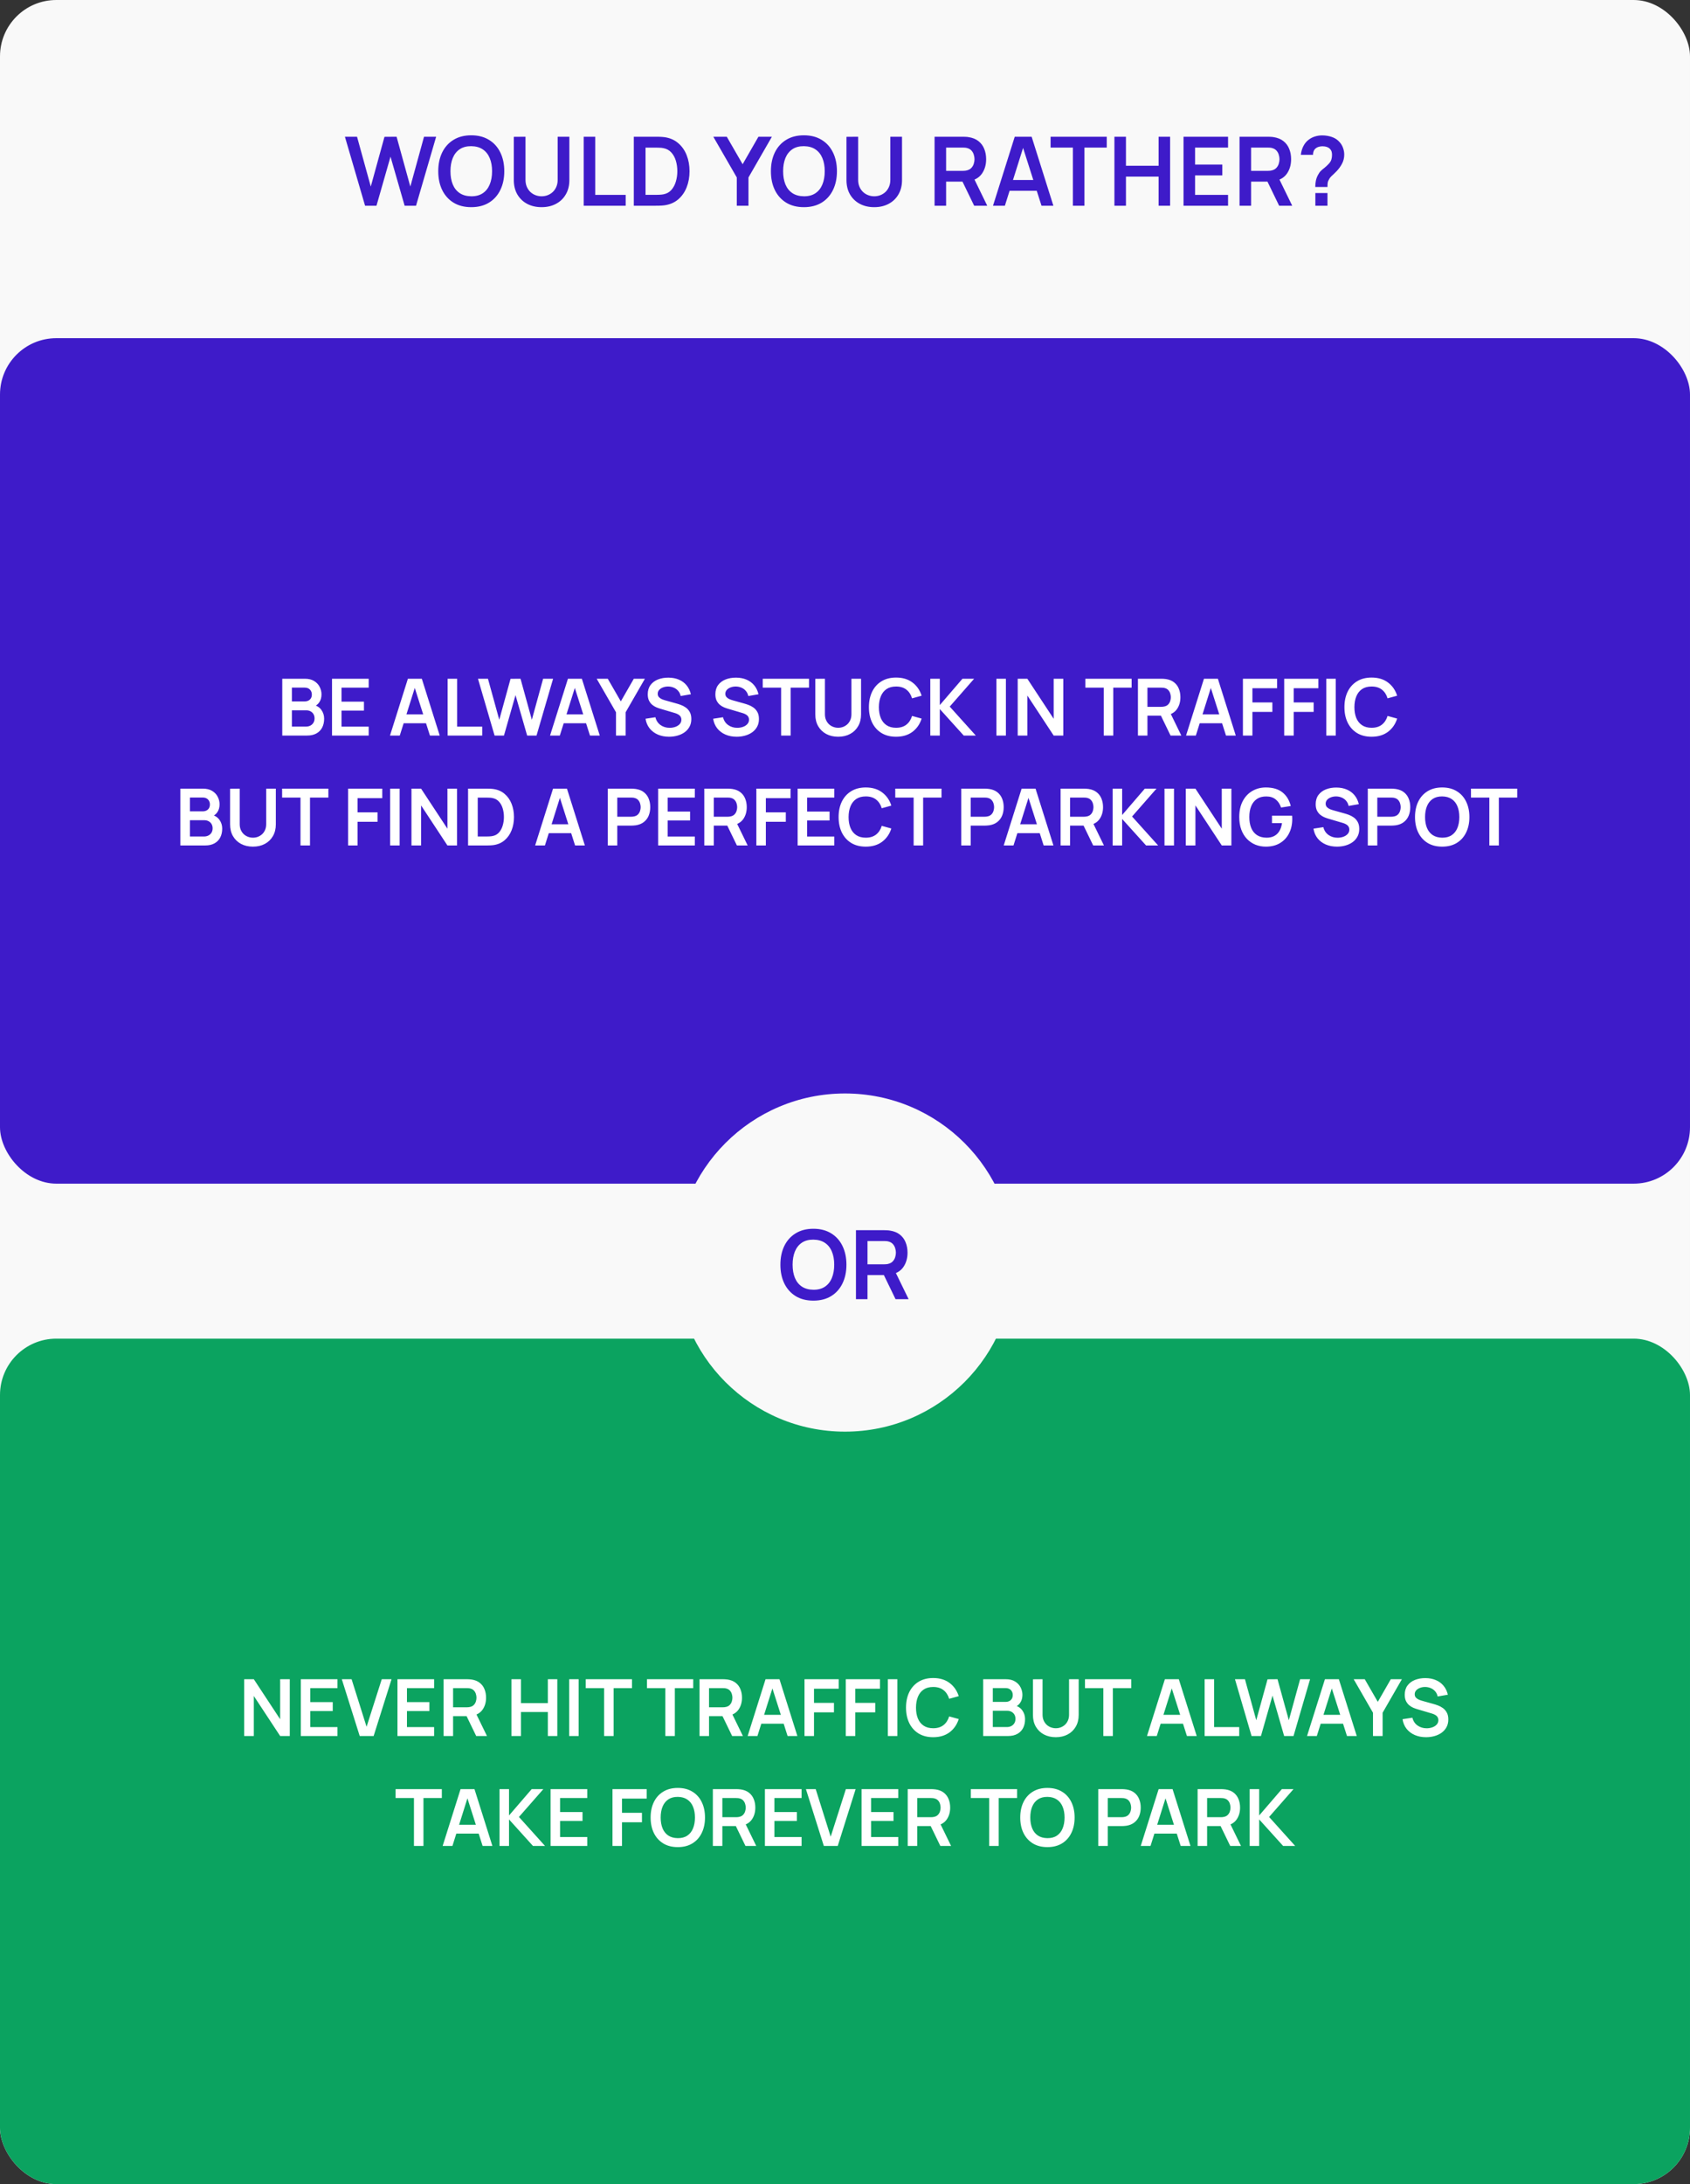 <?xml version="1.0" encoding="UTF-8"?> <svg xmlns="http://www.w3.org/2000/svg" width="600" height="775" viewBox="0 0 600 775" fill="none"><rect x="0" y="0" width="600" height="775" fill="#333333" stroke="none"/> <rect width="600" height="775" rx="20" fill="#F9F9F9"></rect> <path d="M129.614 73L122.457 48.52H126.758L131.637 66.2L136.499 48.554L140.8 48.52L145.679 66.2L150.541 48.52H154.842L147.702 73H143.656L138.641 55.592L133.66 73H129.614ZM167.305 73.51C164.857 73.51 162.761 72.977 161.015 71.912C159.27 70.835 157.927 69.339 156.986 67.424C156.057 65.509 155.592 63.287 155.592 60.76C155.592 58.233 156.057 56.011 156.986 54.096C157.927 52.181 159.27 50.69 161.015 49.625C162.761 48.548 164.857 48.01 167.305 48.01C169.753 48.01 171.85 48.548 173.595 49.625C175.352 50.69 176.695 52.181 177.624 54.096C178.565 56.011 179.035 58.233 179.035 60.76C179.035 63.287 178.565 65.509 177.624 67.424C176.695 69.339 175.352 70.835 173.595 71.912C171.85 72.977 169.753 73.51 167.305 73.51ZM167.305 69.651C168.949 69.662 170.314 69.3 171.402 68.563C172.502 67.826 173.323 66.789 173.867 65.452C174.423 64.115 174.7 62.551 174.7 60.76C174.7 58.969 174.423 57.417 173.867 56.102C173.323 54.776 172.502 53.745 171.402 53.008C170.314 52.271 168.949 51.892 167.305 51.869C165.662 51.858 164.296 52.22 163.208 52.957C162.12 53.694 161.299 54.731 160.743 56.068C160.199 57.405 159.927 58.969 159.927 60.76C159.927 62.551 160.199 64.109 160.743 65.435C161.287 66.75 162.103 67.775 163.191 68.512C164.291 69.249 165.662 69.628 167.305 69.651ZM192.279 73.51C190.33 73.51 188.613 73.113 187.128 72.32C185.655 71.527 184.499 70.41 183.66 68.971C182.833 67.532 182.419 65.843 182.419 63.905V48.554L186.567 48.52V63.803C186.567 64.721 186.72 65.543 187.026 66.268C187.343 66.993 187.768 67.611 188.301 68.121C188.834 68.62 189.446 68.999 190.137 69.26C190.828 69.521 191.542 69.651 192.279 69.651C193.038 69.651 193.758 69.521 194.438 69.26C195.129 68.988 195.741 68.603 196.274 68.104C196.807 67.594 197.226 66.976 197.532 66.251C197.838 65.526 197.991 64.71 197.991 63.803V48.52H202.139V63.905C202.139 65.843 201.72 67.532 200.881 68.971C200.054 70.41 198.898 71.527 197.413 72.32C195.94 73.113 194.228 73.51 192.279 73.51ZM207.23 73V48.52H211.327V69.158H222.139V73H207.23ZM225.019 73V48.52H232.822C233.026 48.52 233.428 48.526 234.029 48.537C234.641 48.548 235.23 48.588 235.797 48.656C237.735 48.905 239.372 49.597 240.71 50.73C242.058 51.852 243.078 53.286 243.77 55.031C244.461 56.776 244.807 58.686 244.807 60.76C244.807 62.834 244.461 64.744 243.77 66.489C243.078 68.234 242.058 69.674 240.71 70.807C239.372 71.929 237.735 72.615 235.797 72.864C235.241 72.932 234.658 72.972 234.046 72.983C233.434 72.994 233.026 73 232.822 73H225.019ZM229.184 69.141H232.822C233.162 69.141 233.592 69.13 234.114 69.107C234.646 69.084 235.117 69.033 235.525 68.954C236.681 68.739 237.621 68.223 238.347 67.407C239.072 66.591 239.605 65.599 239.945 64.432C240.296 63.265 240.472 62.041 240.472 60.76C240.472 59.434 240.296 58.187 239.945 57.02C239.593 55.853 239.049 54.872 238.313 54.079C237.587 53.286 236.658 52.781 235.525 52.566C235.117 52.475 234.646 52.424 234.114 52.413C233.592 52.39 233.162 52.379 232.822 52.379H229.184V69.141ZM261.582 73V62.97L253.252 48.52H258.029L263.656 58.278L269.266 48.52H274.043L265.73 62.97V73H261.582ZM285.409 73.51C282.961 73.51 280.864 72.977 279.119 71.912C277.373 70.835 276.03 69.339 275.09 67.424C274.16 65.509 273.696 63.287 273.696 60.76C273.696 58.233 274.16 56.011 275.09 54.096C276.03 52.181 277.373 50.69 279.119 49.625C280.864 48.548 282.961 48.01 285.409 48.01C287.857 48.01 289.953 48.548 291.699 49.625C293.455 50.69 294.798 52.181 295.728 54.096C296.668 56.011 297.139 58.233 297.139 60.76C297.139 63.287 296.668 65.509 295.728 67.424C294.798 69.339 293.455 70.835 291.699 71.912C289.953 72.977 287.857 73.51 285.409 73.51ZM285.409 69.651C287.052 69.662 288.418 69.3 289.506 68.563C290.605 67.826 291.427 66.789 291.971 65.452C292.526 64.115 292.804 62.551 292.804 60.76C292.804 58.969 292.526 57.417 291.971 56.102C291.427 54.776 290.605 53.745 289.506 53.008C288.418 52.271 287.052 51.892 285.409 51.869C283.765 51.858 282.4 52.22 281.312 52.957C280.224 53.694 279.402 54.731 278.847 56.068C278.303 57.405 278.031 58.969 278.031 60.76C278.031 62.551 278.303 64.109 278.847 65.435C279.391 66.75 280.207 67.775 281.295 68.512C282.394 69.249 283.765 69.628 285.409 69.651ZM310.383 73.51C308.433 73.51 306.716 73.113 305.232 72.32C303.758 71.527 302.602 70.41 301.764 68.971C300.936 67.532 300.523 65.843 300.523 63.905V48.554L304.671 48.52V63.803C304.671 64.721 304.824 65.543 305.13 66.268C305.447 66.993 305.872 67.611 306.405 68.121C306.937 68.62 307.549 68.999 308.241 69.26C308.932 69.521 309.646 69.651 310.383 69.651C311.142 69.651 311.862 69.521 312.542 69.26C313.233 68.988 313.845 68.603 314.378 68.104C314.91 67.594 315.33 66.976 315.636 66.251C315.942 65.526 316.095 64.71 316.095 63.803V48.52H320.243V63.905C320.243 65.843 319.823 67.532 318.985 68.971C318.157 70.41 317.001 71.527 315.517 72.32C314.043 73.113 312.332 73.51 310.383 73.51ZM331.8 73V48.52H341.915C342.153 48.52 342.459 48.531 342.833 48.554C343.207 48.565 343.553 48.599 343.87 48.656C345.287 48.871 346.454 49.342 347.372 50.067C348.301 50.792 348.987 51.71 349.429 52.821C349.882 53.92 350.109 55.144 350.109 56.493C350.109 58.488 349.605 60.205 348.596 61.644C347.587 63.072 346.04 63.956 343.955 64.296L342.204 64.449H335.897V73H331.8ZM345.859 73L341.031 63.038L345.196 62.12L350.5 73H345.859ZM335.897 60.624H341.745C341.972 60.624 342.227 60.613 342.51 60.59C342.793 60.567 343.054 60.522 343.292 60.454C343.972 60.284 344.505 59.984 344.89 59.553C345.287 59.122 345.564 58.635 345.723 58.091C345.893 57.547 345.978 57.014 345.978 56.493C345.978 55.972 345.893 55.439 345.723 54.895C345.564 54.34 345.287 53.847 344.89 53.416C344.505 52.985 343.972 52.685 343.292 52.515C343.054 52.447 342.793 52.407 342.51 52.396C342.227 52.373 341.972 52.362 341.745 52.362H335.897V60.624ZM352.545 73L360.263 48.52H366.264L373.982 73H369.766L362.762 51.036H363.68L356.761 73H352.545ZM356.846 67.696V63.871H369.698V67.696H356.846ZM380.912 73V52.362H372.99V48.52H392.931V52.362H385.009V73H380.912ZM395.65 73V48.52H399.747V58.822H411.341V48.52H415.421V73H411.341V62.664H399.747V73H395.65ZM420.187 73V48.52H435.997V52.362H424.284V58.397H433.957V62.239H424.284V69.158H435.997V73H420.187ZM440.075 73V48.52H450.19C450.428 48.52 450.734 48.531 451.108 48.554C451.482 48.565 451.828 48.599 452.145 48.656C453.562 48.871 454.729 49.342 455.647 50.067C456.577 50.792 457.262 51.71 457.704 52.821C458.158 53.92 458.384 55.144 458.384 56.493C458.384 58.488 457.88 60.205 456.871 61.644C455.863 63.072 454.316 63.956 452.23 64.296L450.479 64.449H444.172V73H440.075ZM454.134 73L449.306 63.038L453.471 62.12L458.775 73H454.134ZM444.172 60.624H450.02C450.247 60.624 450.502 60.613 450.785 60.59C451.069 60.567 451.329 60.522 451.567 60.454C452.247 60.284 452.78 59.984 453.165 59.553C453.562 59.122 453.84 58.635 453.998 58.091C454.168 57.547 454.253 57.014 454.253 56.493C454.253 55.972 454.168 55.439 453.998 54.895C453.84 54.34 453.562 53.847 453.165 53.416C452.78 52.985 452.247 52.685 451.567 52.515C451.329 52.447 451.069 52.407 450.785 52.396C450.502 52.373 450.247 52.362 450.02 52.362H444.172V60.624ZM466.958 66.353C466.958 65.571 467.031 64.817 467.179 64.092C467.337 63.355 467.592 62.675 467.944 62.052C468.25 61.451 468.59 60.975 468.964 60.624C469.338 60.261 469.757 59.904 470.222 59.553C470.686 59.19 471.202 58.709 471.769 58.108C472.233 57.598 472.539 57.094 472.687 56.595C472.834 56.085 472.908 55.541 472.908 54.963C472.908 54.589 472.868 54.238 472.789 53.909C472.709 53.58 472.568 53.297 472.364 53.059C472.046 52.64 471.638 52.345 471.14 52.175C470.641 51.994 470.108 51.903 469.542 51.903C469.077 51.903 468.629 51.965 468.199 52.09C467.779 52.203 467.422 52.385 467.128 52.634C466.788 52.906 466.538 53.24 466.38 53.637C466.221 54.034 466.147 54.47 466.159 54.946H461.841C461.954 53.813 462.26 52.764 462.759 51.801C463.269 50.826 463.937 50.05 464.765 49.472C465.411 48.996 466.136 48.639 466.941 48.401C467.757 48.163 468.573 48.044 469.389 48.044C470.635 48.044 471.808 48.237 472.908 48.622C474.018 49.007 474.942 49.642 475.679 50.526C476.189 51.104 476.574 51.773 476.835 52.532C477.107 53.291 477.243 54.062 477.243 54.844C477.243 56.011 476.988 57.077 476.478 58.04C475.979 59.003 475.344 59.893 474.574 60.709C474.211 61.094 473.865 61.434 473.537 61.729C473.208 62.024 472.902 62.313 472.619 62.596C472.347 62.868 472.12 63.157 471.939 63.463C471.621 63.996 471.434 64.449 471.378 64.823C471.321 65.186 471.293 65.696 471.293 66.353H466.958ZM466.992 73V68.495H471.293V73H466.992Z" fill="#3E1BC9"></path> <rect y="120" width="600" height="300" rx="20" fill="#3E1BC9"></rect> <path d="M100.212 261V240.84H108.206C109.569 240.84 110.684 241.115 111.552 241.666C112.429 242.207 113.078 242.903 113.498 243.752C113.927 244.601 114.142 245.479 114.142 246.384C114.142 247.495 113.876 248.437 113.344 249.212C112.821 249.987 112.107 250.509 111.202 250.78V250.08C112.471 250.369 113.433 250.971 114.086 251.886C114.749 252.801 115.08 253.841 115.08 255.008C115.08 256.203 114.851 257.248 114.394 258.144C113.937 259.04 113.255 259.74 112.35 260.244C111.454 260.748 110.343 261 109.018 261H100.212ZM103.628 257.822H108.598C109.186 257.822 109.713 257.705 110.18 257.472C110.647 257.229 111.011 256.893 111.272 256.464C111.543 256.025 111.678 255.507 111.678 254.91C111.678 254.369 111.561 253.883 111.328 253.454C111.095 253.025 110.754 252.684 110.306 252.432C109.858 252.171 109.321 252.04 108.696 252.04H103.628V257.822ZM103.628 248.89H108.164C108.649 248.89 109.083 248.797 109.466 248.61C109.849 248.423 110.152 248.148 110.376 247.784C110.6 247.42 110.712 246.972 110.712 246.44C110.712 245.74 110.488 245.157 110.04 244.69C109.592 244.223 108.967 243.99 108.164 243.99H103.628V248.89ZM117.876 261V240.84H130.896V244.004H121.25V248.974H129.216V252.138H121.25V257.836H130.896V261H117.876ZM138.46 261L144.816 240.84H149.758L156.114 261H152.642L146.874 242.912H147.63L141.932 261H138.46ZM142.002 256.632V253.482H152.586V256.632H142.002ZM158.926 261V240.84H162.3V257.836H171.204V261H158.926ZM175.589 261L169.695 240.84H173.237L177.255 255.4L181.259 240.868L184.801 240.84L188.819 255.4L192.823 240.84H196.365L190.485 261H187.153L183.023 246.664L178.921 261H175.589ZM195.281 261L201.637 240.84H206.579L212.935 261H209.463L203.695 242.912H204.451L198.753 261H195.281ZM198.823 256.632V253.482H209.407V256.632H198.823ZM218.698 261V252.74L211.838 240.84H215.772L220.406 248.876L225.026 240.84H228.96L222.114 252.74V261H218.698ZM237.529 261.42C236.055 261.42 234.725 261.163 233.539 260.65C232.363 260.137 231.393 259.404 230.627 258.452C229.871 257.491 229.391 256.352 229.185 255.036L232.685 254.504C232.984 255.699 233.595 256.623 234.519 257.276C235.453 257.929 236.526 258.256 237.739 258.256C238.458 258.256 239.135 258.144 239.769 257.92C240.404 257.696 240.917 257.369 241.309 256.94C241.711 256.511 241.911 255.983 241.911 255.358C241.911 255.078 241.865 254.821 241.771 254.588C241.678 254.345 241.538 254.131 241.351 253.944C241.174 253.757 240.941 253.589 240.651 253.44C240.371 253.281 240.045 253.146 239.671 253.034L234.463 251.494C234.015 251.363 233.53 251.191 233.007 250.976C232.494 250.752 232.004 250.449 231.537 250.066C231.08 249.674 230.702 249.179 230.403 248.582C230.114 247.975 229.969 247.229 229.969 246.342C229.969 245.045 230.296 243.957 230.949 243.08C231.612 242.193 232.499 241.531 233.609 241.092C234.729 240.653 235.971 240.439 237.333 240.448C238.715 240.457 239.947 240.695 241.029 241.162C242.112 241.619 243.017 242.287 243.745 243.164C244.473 244.041 244.987 245.101 245.285 246.342L241.659 246.972C241.51 246.263 241.221 245.661 240.791 245.166C240.371 244.662 239.853 244.279 239.237 244.018C238.631 243.757 237.982 243.617 237.291 243.598C236.619 243.589 235.994 243.691 235.415 243.906C234.846 244.111 234.384 244.41 234.029 244.802C233.684 245.194 233.511 245.651 233.511 246.174C233.511 246.669 233.661 247.075 233.959 247.392C234.258 247.7 234.627 247.947 235.065 248.134C235.513 248.311 235.966 248.461 236.423 248.582L240.035 249.59C240.53 249.721 241.085 249.898 241.701 250.122C242.317 250.346 242.91 250.659 243.479 251.06C244.049 251.461 244.515 251.989 244.879 252.642C245.253 253.295 245.439 254.126 245.439 255.134C245.439 256.179 245.22 257.099 244.781 257.892C244.352 258.676 243.769 259.329 243.031 259.852C242.294 260.375 241.449 260.767 240.497 261.028C239.555 261.289 238.565 261.42 237.529 261.42ZM261.537 261.42C260.063 261.42 258.733 261.163 257.547 260.65C256.371 260.137 255.401 259.404 254.635 258.452C253.879 257.491 253.399 256.352 253.193 255.036L256.693 254.504C256.992 255.699 257.603 256.623 258.527 257.276C259.461 257.929 260.534 258.256 261.747 258.256C262.466 258.256 263.143 258.144 263.777 257.92C264.412 257.696 264.925 257.369 265.317 256.94C265.719 256.511 265.919 255.983 265.919 255.358C265.919 255.078 265.873 254.821 265.779 254.588C265.686 254.345 265.546 254.131 265.359 253.944C265.182 253.757 264.949 253.589 264.659 253.44C264.379 253.281 264.053 253.146 263.679 253.034L258.471 251.494C258.023 251.363 257.538 251.191 257.015 250.976C256.502 250.752 256.012 250.449 255.545 250.066C255.088 249.674 254.71 249.179 254.411 248.582C254.122 247.975 253.977 247.229 253.977 246.342C253.977 245.045 254.304 243.957 254.957 243.08C255.62 242.193 256.507 241.531 257.617 241.092C258.737 240.653 259.979 240.439 261.341 240.448C262.723 240.457 263.955 240.695 265.037 241.162C266.12 241.619 267.025 242.287 267.753 243.164C268.481 244.041 268.995 245.101 269.293 246.342L265.667 246.972C265.518 246.263 265.229 245.661 264.799 245.166C264.379 244.662 263.861 244.279 263.245 244.018C262.639 243.757 261.99 243.617 261.299 243.598C260.627 243.589 260.002 243.691 259.423 243.906C258.854 244.111 258.392 244.41 258.037 244.802C257.692 245.194 257.519 245.651 257.519 246.174C257.519 246.669 257.669 247.075 257.967 247.392C258.266 247.7 258.635 247.947 259.073 248.134C259.521 248.311 259.974 248.461 260.431 248.582L264.043 249.59C264.538 249.721 265.093 249.898 265.709 250.122C266.325 250.346 266.918 250.659 267.487 251.06C268.057 251.461 268.523 251.989 268.887 252.642C269.261 253.295 269.447 254.126 269.447 255.134C269.447 256.179 269.228 257.099 268.789 257.892C268.36 258.676 267.777 259.329 267.039 259.852C266.302 260.375 265.457 260.767 264.505 261.028C263.563 261.289 262.573 261.42 261.537 261.42ZM277.322 261V244.004H270.798V240.84H287.22V244.004H280.696V261H277.322ZM297.578 261.42C295.973 261.42 294.559 261.093 293.336 260.44C292.123 259.787 291.171 258.867 290.48 257.682C289.799 256.497 289.458 255.106 289.458 253.51V240.868L292.874 240.84V253.426C292.874 254.182 293 254.859 293.252 255.456C293.513 256.053 293.863 256.562 294.302 256.982C294.741 257.393 295.245 257.705 295.814 257.92C296.383 258.135 296.971 258.242 297.578 258.242C298.203 258.242 298.796 258.135 299.356 257.92C299.925 257.696 300.429 257.379 300.868 256.968C301.307 256.548 301.652 256.039 301.904 255.442C302.156 254.845 302.282 254.173 302.282 253.426V240.84H305.698V253.51C305.698 255.106 305.353 256.497 304.662 257.682C303.981 258.867 303.029 259.787 301.806 260.44C300.593 261.093 299.183 261.42 297.578 261.42ZM318.136 261.42C316.12 261.42 314.394 260.981 312.956 260.104C311.519 259.217 310.413 257.985 309.638 256.408C308.873 254.831 308.49 253.001 308.49 250.92C308.49 248.839 308.873 247.009 309.638 245.432C310.413 243.855 311.519 242.627 312.956 241.75C314.394 240.863 316.12 240.42 318.136 240.42C320.46 240.42 322.397 241.003 323.946 242.17C325.496 243.327 326.583 244.891 327.208 246.86L323.806 247.798C323.414 246.482 322.747 245.455 321.804 244.718C320.862 243.971 319.639 243.598 318.136 243.598C316.783 243.598 315.654 243.901 314.748 244.508C313.852 245.115 313.176 245.969 312.718 247.07C312.27 248.162 312.042 249.445 312.032 250.92C312.032 252.395 312.256 253.683 312.704 254.784C313.162 255.876 313.843 256.725 314.748 257.332C315.654 257.939 316.783 258.242 318.136 258.242C319.639 258.242 320.862 257.869 321.804 257.122C322.747 256.375 323.414 255.349 323.806 254.042L327.208 254.98C326.583 256.949 325.496 258.517 323.946 259.684C322.397 260.841 320.46 261.42 318.136 261.42ZM330.282 261V240.84H333.656V250.192L341.706 240.84H345.85L337.184 250.724L346.438 261H342.154L333.656 251.592V261H330.282ZM353.75 261V240.84H357.124V261H353.75ZM361.317 261V240.84H364.733L374.085 255.05V240.84H377.501V261H374.085L364.733 246.79V261H361.317ZM391.865 261V244.004H385.341V240.84H401.763V244.004H395.239V261H391.865ZM404.001 261V240.84H412.331C412.527 240.84 412.779 240.849 413.087 240.868C413.395 240.877 413.68 240.905 413.941 240.952C415.108 241.129 416.069 241.517 416.825 242.114C417.59 242.711 418.155 243.467 418.519 244.382C418.892 245.287 419.079 246.295 419.079 247.406C419.079 249.049 418.664 250.463 417.833 251.648C417.002 252.824 415.728 253.552 414.011 253.832L412.569 253.958H407.375V261H404.001ZM415.579 261L411.603 252.796L415.033 252.04L419.401 261H415.579ZM407.375 250.808H412.191C412.378 250.808 412.588 250.799 412.821 250.78C413.054 250.761 413.269 250.724 413.465 250.668C414.025 250.528 414.464 250.281 414.781 249.926C415.108 249.571 415.336 249.17 415.467 248.722C415.607 248.274 415.677 247.835 415.677 247.406C415.677 246.977 415.607 246.538 415.467 246.09C415.336 245.633 415.108 245.227 414.781 244.872C414.464 244.517 414.025 244.27 413.465 244.13C413.269 244.074 413.054 244.041 412.821 244.032C412.588 244.013 412.378 244.004 412.191 244.004H407.375V250.808ZM421.085 261L427.441 240.84H432.383L438.739 261H435.267L429.499 242.912H430.255L424.557 261H421.085ZM424.627 256.632V253.482H435.211V256.632H424.627ZM441.271 261V240.84H453.409V244.214H444.645V249.24H451.729V252.6H444.645V261H441.271ZM455.927 261V240.84H468.065V244.214H459.301V249.24H466.385V252.6H459.301V261H455.927ZM470.863 261V240.84H474.237V261H470.863ZM486.957 261.42C484.941 261.42 483.214 260.981 481.777 260.104C480.339 259.217 479.233 257.985 478.459 256.408C477.693 254.831 477.311 253.001 477.311 250.92C477.311 248.839 477.693 247.009 478.459 245.432C479.233 243.855 480.339 242.627 481.777 241.75C483.214 240.863 484.941 240.42 486.957 240.42C489.281 240.42 491.217 241.003 492.767 242.17C494.316 243.327 495.403 244.891 496.029 246.86L492.627 247.798C492.235 246.482 491.567 245.455 490.625 244.718C489.682 243.971 488.459 243.598 486.957 243.598C485.603 243.598 484.474 243.901 483.569 244.508C482.673 245.115 481.996 245.969 481.539 247.07C481.091 248.162 480.862 249.445 480.853 250.92C480.853 252.395 481.077 253.683 481.525 254.784C481.982 255.876 482.663 256.725 483.569 257.332C484.474 257.939 485.603 258.242 486.957 258.242C488.459 258.242 489.682 257.869 490.625 257.122C491.567 256.375 492.235 255.349 492.627 254.042L496.029 254.98C495.403 256.949 494.316 258.517 492.767 259.684C491.217 260.841 489.281 261.42 486.957 261.42ZM64.022 300V279.84H72.016C73.379 279.84 74.495 280.115 75.362 280.666C76.24 281.207 76.888 281.903 77.308 282.752C77.738 283.601 77.953 284.479 77.953 285.384C77.953 286.495 77.686 287.437 77.154 288.212C76.632 288.987 75.918 289.509 75.013 289.78V289.08C76.282 289.369 77.243 289.971 77.897 290.886C78.559 291.801 78.891 292.841 78.891 294.008C78.891 295.203 78.662 296.248 78.204 297.144C77.747 298.04 77.066 298.74 76.16 299.244C75.264 299.748 74.154 300 72.829 300H64.022ZM67.439 296.822H72.409C72.996 296.822 73.524 296.705 73.99 296.472C74.457 296.229 74.821 295.893 75.082 295.464C75.353 295.025 75.489 294.507 75.489 293.91C75.489 293.369 75.372 292.883 75.138 292.454C74.905 292.025 74.564 291.684 74.117 291.432C73.668 291.171 73.132 291.04 72.507 291.04H67.439V296.822ZM67.439 287.89H71.975C72.46 287.89 72.894 287.797 73.276 287.61C73.659 287.423 73.963 287.148 74.186 286.784C74.41 286.42 74.522 285.972 74.522 285.44C74.522 284.74 74.299 284.157 73.85 283.69C73.403 283.223 72.777 282.99 71.975 282.99H67.439V287.89ZM89.807 300.42C88.201 300.42 86.787 300.093 85.565 299.44C84.351 298.787 83.399 297.867 82.709 296.682C82.027 295.497 81.687 294.106 81.687 292.51V279.868L85.103 279.84V292.426C85.103 293.182 85.229 293.859 85.481 294.456C85.742 295.053 86.092 295.562 86.531 295.982C86.969 296.393 87.473 296.705 88.043 296.92C88.612 297.135 89.2 297.242 89.807 297.242C90.432 297.242 91.025 297.135 91.585 296.92C92.154 296.696 92.658 296.379 93.097 295.968C93.535 295.548 93.881 295.039 94.133 294.442C94.385 293.845 94.511 293.173 94.511 292.426V279.84H97.927V292.51C97.927 294.106 97.581 295.497 96.891 296.682C96.209 297.867 95.257 298.787 94.035 299.44C92.821 300.093 91.412 300.42 89.807 300.42ZM106.683 300V283.004H100.159V279.84H116.581V283.004H110.057V300H106.683ZM123.577 300V279.84H135.715V283.214H126.951V288.24H134.035V291.6H126.951V300H123.577ZM138.513 300V279.84H141.887V300H138.513ZM146.081 300V279.84H149.497L158.849 294.05V279.84H162.265V300H158.849L149.497 285.79V300H146.081ZM166.179 300V279.84H172.605C172.773 279.84 173.104 279.845 173.599 279.854C174.103 279.863 174.588 279.896 175.055 279.952C176.651 280.157 177.999 280.727 179.101 281.66C180.211 282.584 181.051 283.765 181.621 285.202C182.19 286.639 182.475 288.212 182.475 289.92C182.475 291.628 182.19 293.201 181.621 294.638C181.051 296.075 180.211 297.261 179.101 298.194C177.999 299.118 176.651 299.683 175.055 299.888C174.597 299.944 174.117 299.977 173.613 299.986C173.109 299.995 172.773 300 172.605 300H166.179ZM169.609 296.822H172.605C172.885 296.822 173.239 296.813 173.669 296.794C174.107 296.775 174.495 296.733 174.831 296.668C175.783 296.491 176.557 296.066 177.155 295.394C177.752 294.722 178.191 293.905 178.471 292.944C178.76 291.983 178.905 290.975 178.905 289.92C178.905 288.828 178.76 287.801 178.471 286.84C178.181 285.879 177.733 285.071 177.127 284.418C176.529 283.765 175.764 283.349 174.831 283.172C174.495 283.097 174.107 283.055 173.669 283.046C173.239 283.027 172.885 283.018 172.605 283.018H169.609V296.822ZM189.99 300L196.346 279.84H201.288L207.644 300H204.172L198.404 281.912H199.16L193.462 300H189.99ZM193.532 295.632V292.482H204.116V295.632H193.532ZM215.78 300V279.84H224.11C224.306 279.84 224.558 279.849 224.866 279.868C225.174 279.877 225.459 279.905 225.72 279.952C226.887 280.129 227.848 280.517 228.604 281.114C229.37 281.711 229.934 282.467 230.298 283.382C230.672 284.287 230.858 285.295 230.858 286.406C230.858 287.507 230.672 288.515 230.298 289.43C229.925 290.335 229.356 291.087 228.59 291.684C227.834 292.281 226.878 292.669 225.72 292.846C225.459 292.883 225.17 292.911 224.852 292.93C224.544 292.949 224.297 292.958 224.11 292.958H219.154V300H215.78ZM219.154 289.808H223.97C224.157 289.808 224.367 289.799 224.6 289.78C224.834 289.761 225.048 289.724 225.244 289.668C225.804 289.528 226.243 289.281 226.56 288.926C226.887 288.571 227.116 288.17 227.246 287.722C227.386 287.274 227.456 286.835 227.456 286.406C227.456 285.977 227.386 285.538 227.246 285.09C227.116 284.633 226.887 284.227 226.56 283.872C226.243 283.517 225.804 283.27 225.244 283.13C225.048 283.074 224.834 283.041 224.6 283.032C224.367 283.013 224.157 283.004 223.97 283.004H219.154V289.808ZM233.663 300V279.84H246.683V283.004H237.037V287.974H245.003V291.138H237.037V296.836H246.683V300H233.663ZM250.042 300V279.84H258.372C258.568 279.84 258.82 279.849 259.128 279.868C259.436 279.877 259.721 279.905 259.982 279.952C261.149 280.129 262.11 280.517 262.866 281.114C263.631 281.711 264.196 282.467 264.56 283.382C264.933 284.287 265.12 285.295 265.12 286.406C265.12 288.049 264.705 289.463 263.874 290.648C263.043 291.824 261.769 292.552 260.052 292.832L258.61 292.958H253.416V300H250.042ZM261.62 300L257.644 291.796L261.074 291.04L265.442 300H261.62ZM253.416 289.808H258.232C258.419 289.808 258.629 289.799 258.862 289.78C259.095 289.761 259.31 289.724 259.506 289.668C260.066 289.528 260.505 289.281 260.822 288.926C261.149 288.571 261.377 288.17 261.508 287.722C261.648 287.274 261.718 286.835 261.718 286.406C261.718 285.977 261.648 285.538 261.508 285.09C261.377 284.633 261.149 284.227 260.822 283.872C260.505 283.517 260.066 283.27 259.506 283.13C259.31 283.074 259.095 283.041 258.862 283.032C258.629 283.013 258.419 283.004 258.232 283.004H253.416V289.808ZM268.526 300V279.84H280.664V283.214H271.9V288.24H278.984V291.6H271.9V300H268.526ZM283.183 300V279.84H296.203V283.004H286.557V287.974H294.523V291.138H286.557V296.836H296.203V300H283.183ZM307.377 300.42C305.361 300.42 303.634 299.981 302.197 299.104C300.759 298.217 299.653 296.985 298.879 295.408C298.113 293.831 297.731 292.001 297.731 289.92C297.731 287.839 298.113 286.009 298.879 284.432C299.653 282.855 300.759 281.627 302.197 280.75C303.634 279.863 305.361 279.42 307.377 279.42C309.701 279.42 311.637 280.003 313.187 281.17C314.736 282.327 315.823 283.891 316.449 285.86L313.047 286.798C312.655 285.482 311.987 284.455 311.045 283.718C310.102 282.971 308.879 282.598 307.377 282.598C306.023 282.598 304.894 282.901 303.989 283.508C303.093 284.115 302.416 284.969 301.959 286.07C301.511 287.162 301.282 288.445 301.273 289.92C301.273 291.395 301.497 292.683 301.945 293.784C302.402 294.876 303.083 295.725 303.989 296.332C304.894 296.939 306.023 297.242 307.377 297.242C308.879 297.242 310.102 296.869 311.045 296.122C311.987 295.375 312.655 294.349 313.047 293.042L316.449 293.98C315.823 295.949 314.736 297.517 313.187 298.684C311.637 299.841 309.701 300.42 307.377 300.42ZM324.367 300V283.004H317.843V279.84H334.265V283.004H327.741V300H324.367ZM341.261 300V279.84H349.591C349.787 279.84 350.039 279.849 350.347 279.868C350.655 279.877 350.939 279.905 351.201 279.952C352.367 280.129 353.329 280.517 354.085 281.114C354.85 281.711 355.415 282.467 355.779 283.382C356.152 284.287 356.339 285.295 356.339 286.406C356.339 287.507 356.152 288.515 355.779 289.43C355.405 290.335 354.836 291.087 354.071 291.684C353.315 292.281 352.358 292.669 351.201 292.846C350.939 292.883 350.65 292.911 350.333 292.93C350.025 292.949 349.777 292.958 349.591 292.958H344.635V300H341.261ZM344.635 289.808H349.451C349.637 289.808 349.847 289.799 350.081 289.78C350.314 289.761 350.529 289.724 350.725 289.668C351.285 289.528 351.723 289.281 352.041 288.926C352.367 288.571 352.596 288.17 352.727 287.722C352.867 287.274 352.937 286.835 352.937 286.406C352.937 285.977 352.867 285.538 352.727 285.09C352.596 284.633 352.367 284.227 352.041 283.872C351.723 283.517 351.285 283.27 350.725 283.13C350.529 283.074 350.314 283.041 350.081 283.032C349.847 283.013 349.637 283.004 349.451 283.004H344.635V289.808ZM356.349 300L362.705 279.84H367.647L374.003 300H370.531L364.763 281.912H365.519L359.821 300H356.349ZM359.891 295.632V292.482H370.475V295.632H359.891ZM376.534 300V279.84H384.864C385.06 279.84 385.312 279.849 385.62 279.868C385.928 279.877 386.213 279.905 386.474 279.952C387.641 280.129 388.602 280.517 389.358 281.114C390.124 281.711 390.688 282.467 391.052 283.382C391.426 284.287 391.612 285.295 391.612 286.406C391.612 288.049 391.197 289.463 390.366 290.648C389.536 291.824 388.262 292.552 386.544 292.832L385.102 292.958H379.908V300H376.534ZM388.112 300L384.136 291.796L387.566 291.04L391.934 300H388.112ZM379.908 289.808H384.724C384.911 289.808 385.121 289.799 385.354 289.78C385.588 289.761 385.802 289.724 385.998 289.668C386.558 289.528 386.997 289.281 387.314 288.926C387.641 288.571 387.87 288.17 388 287.722C388.14 287.274 388.21 286.835 388.21 286.406C388.21 285.977 388.14 285.538 388 285.09C387.87 284.633 387.641 284.227 387.314 283.872C386.997 283.517 386.558 283.27 385.998 283.13C385.802 283.074 385.588 283.041 385.354 283.032C385.121 283.013 384.911 283.004 384.724 283.004H379.908V289.808ZM395.019 300V279.84H398.393V289.192L406.443 279.84H410.587L401.921 289.724L411.175 300H406.891L398.393 290.592V300H395.019ZM413.428 300V279.84H416.802V300H413.428ZM420.995 300V279.84H424.411L433.763 294.05V279.84H437.179V300H433.763L424.411 285.79V300H420.995ZM449.409 300.42C448.102 300.42 446.875 300.191 445.727 299.734C444.588 299.267 443.585 298.586 442.717 297.69C441.858 296.794 441.186 295.697 440.701 294.4C440.215 293.093 439.973 291.6 439.973 289.92C439.973 287.717 440.383 285.837 441.205 284.278C442.026 282.71 443.151 281.511 444.579 280.68C446.007 279.84 447.617 279.42 449.409 279.42C451.891 279.42 453.856 279.999 455.303 281.156C456.759 282.304 457.743 283.919 458.257 286L454.813 286.546C454.43 285.351 453.805 284.399 452.937 283.69C452.069 282.971 450.963 282.612 449.619 282.612C448.265 282.593 447.141 282.887 446.245 283.494C445.349 284.101 444.672 284.955 444.215 286.056C443.767 287.157 443.543 288.445 443.543 289.92C443.543 291.395 443.767 292.678 444.215 293.77C444.663 294.853 445.335 295.697 446.231 296.304C447.136 296.911 448.265 297.223 449.619 297.242C450.636 297.251 451.527 297.069 452.293 296.696C453.058 296.313 453.683 295.739 454.169 294.974C454.654 294.199 454.981 293.233 455.149 292.076H451.593V289.43H458.733C458.751 289.579 458.765 289.799 458.775 290.088C458.784 290.377 458.789 290.55 458.789 290.606C458.789 292.51 458.411 294.204 457.655 295.688C456.908 297.163 455.835 298.32 454.435 299.16C453.035 300 451.359 300.42 449.409 300.42ZM474.668 300.42C473.193 300.42 471.863 300.163 470.678 299.65C469.502 299.137 468.531 298.404 467.766 297.452C467.01 296.491 466.529 295.352 466.324 294.036L469.824 293.504C470.123 294.699 470.734 295.623 471.658 296.276C472.591 296.929 473.665 297.256 474.878 297.256C475.597 297.256 476.273 297.144 476.908 296.92C477.543 296.696 478.056 296.369 478.448 295.94C478.849 295.511 479.05 294.983 479.05 294.358C479.05 294.078 479.003 293.821 478.91 293.588C478.817 293.345 478.677 293.131 478.49 292.944C478.313 292.757 478.079 292.589 477.79 292.44C477.51 292.281 477.183 292.146 476.81 292.034L471.602 290.494C471.154 290.363 470.669 290.191 470.146 289.976C469.633 289.752 469.143 289.449 468.676 289.066C468.219 288.674 467.841 288.179 467.542 287.582C467.253 286.975 467.108 286.229 467.108 285.342C467.108 284.045 467.435 282.957 468.088 282.08C468.751 281.193 469.637 280.531 470.748 280.092C471.868 279.653 473.109 279.439 474.472 279.448C475.853 279.457 477.085 279.695 478.168 280.162C479.251 280.619 480.156 281.287 480.884 282.164C481.612 283.041 482.125 284.101 482.424 285.342L478.798 285.972C478.649 285.263 478.359 284.661 477.93 284.166C477.51 283.662 476.992 283.279 476.376 283.018C475.769 282.757 475.121 282.617 474.43 282.598C473.758 282.589 473.133 282.691 472.554 282.906C471.985 283.111 471.523 283.41 471.168 283.802C470.823 284.194 470.65 284.651 470.65 285.174C470.65 285.669 470.799 286.075 471.098 286.392C471.397 286.7 471.765 286.947 472.204 287.134C472.652 287.311 473.105 287.461 473.562 287.582L477.174 288.59C477.669 288.721 478.224 288.898 478.84 289.122C479.456 289.346 480.049 289.659 480.618 290.06C481.187 290.461 481.654 290.989 482.018 291.642C482.391 292.295 482.578 293.126 482.578 294.134C482.578 295.179 482.359 296.099 481.92 296.892C481.491 297.676 480.907 298.329 480.17 298.852C479.433 299.375 478.588 299.767 477.636 300.028C476.693 300.289 475.704 300.42 474.668 300.42ZM485.608 300V279.84H493.938C494.134 279.84 494.386 279.849 494.694 279.868C495.002 279.877 495.287 279.905 495.548 279.952C496.715 280.129 497.676 280.517 498.432 281.114C499.198 281.711 499.762 282.467 500.126 283.382C500.5 284.287 500.686 285.295 500.686 286.406C500.686 287.507 500.5 288.515 500.126 289.43C499.753 290.335 499.184 291.087 498.418 291.684C497.662 292.281 496.706 292.669 495.548 292.846C495.287 292.883 494.998 292.911 494.68 292.93C494.372 292.949 494.125 292.958 493.938 292.958H488.982V300H485.608ZM488.982 289.808H493.798C493.985 289.808 494.195 289.799 494.428 289.78C494.662 289.761 494.876 289.724 495.072 289.668C495.632 289.528 496.071 289.281 496.388 288.926C496.715 288.571 496.944 288.17 497.074 287.722C497.214 287.274 497.284 286.835 497.284 286.406C497.284 285.977 497.214 285.538 497.074 285.09C496.944 284.633 496.715 284.227 496.388 283.872C496.071 283.517 495.632 283.27 495.072 283.13C494.876 283.074 494.662 283.041 494.428 283.032C494.195 283.013 493.985 283.004 493.798 283.004H488.982V289.808ZM512.017 300.42C510.001 300.42 508.275 299.981 506.837 299.104C505.4 298.217 504.294 296.985 503.519 295.408C502.754 293.831 502.371 292.001 502.371 289.92C502.371 287.839 502.754 286.009 503.519 284.432C504.294 282.855 505.4 281.627 506.837 280.75C508.275 279.863 510.001 279.42 512.017 279.42C514.033 279.42 515.76 279.863 517.197 280.75C518.644 281.627 519.75 282.855 520.515 284.432C521.29 286.009 521.677 287.839 521.677 289.92C521.677 292.001 521.29 293.831 520.515 295.408C519.75 296.985 518.644 298.217 517.197 299.104C515.76 299.981 514.033 300.42 512.017 300.42ZM512.017 297.242C513.371 297.251 514.495 296.953 515.391 296.346C516.297 295.739 516.973 294.885 517.421 293.784C517.879 292.683 518.107 291.395 518.107 289.92C518.107 288.445 517.879 287.167 517.421 286.084C516.973 284.992 516.297 284.143 515.391 283.536C514.495 282.929 513.371 282.617 512.017 282.598C510.664 282.589 509.539 282.887 508.643 283.494C507.747 284.101 507.071 284.955 506.613 286.056C506.165 287.157 505.941 288.445 505.941 289.92C505.941 291.395 506.165 292.678 506.613 293.77C507.061 294.853 507.733 295.697 508.629 296.304C509.535 296.911 510.664 297.223 512.017 297.242ZM528.761 300V283.004H522.237V279.84H538.659V283.004H532.135V300H528.761Z" fill="white"></path> <rect y="475" width="600" height="300" rx="20" fill="#0BA360"></rect> <path d="M86.696 616V595.84H90.112L99.464 610.05V595.84H102.88V616H99.464L90.112 601.79V616H86.696ZM106.794 616V595.84H119.814V599.004H110.168V603.974H118.134V607.138H110.168V612.836H119.814V616H106.794ZM127.709 616L121.353 595.84H124.825L130.145 612.724L135.535 595.84H139.007L132.651 616H127.709ZM141.11 616V595.84H154.13V599.004H144.484V603.974H152.45V607.138H144.484V612.836H154.13V616H141.11ZM157.489 616V595.84H165.819C166.015 595.84 166.267 595.849 166.575 595.868C166.883 595.877 167.168 595.905 167.429 595.952C168.596 596.129 169.557 596.517 170.313 597.114C171.079 597.711 171.643 598.467 172.007 599.382C172.381 600.287 172.567 601.295 172.567 602.406C172.567 604.049 172.152 605.463 171.321 606.648C170.491 607.824 169.217 608.552 167.499 608.832L166.057 608.958H160.863V616H157.489ZM169.067 616L165.091 607.796L168.521 607.04L172.889 616H169.067ZM160.863 605.808H165.679C165.866 605.808 166.076 605.799 166.309 605.78C166.543 605.761 166.757 605.724 166.953 605.668C167.513 605.528 167.952 605.281 168.269 604.926C168.596 604.571 168.825 604.17 168.955 603.722C169.095 603.274 169.165 602.835 169.165 602.406C169.165 601.977 169.095 601.538 168.955 601.09C168.825 600.633 168.596 600.227 168.269 599.872C167.952 599.517 167.513 599.27 166.953 599.13C166.757 599.074 166.543 599.041 166.309 599.032C166.076 599.013 165.866 599.004 165.679 599.004H160.863V605.808ZM181.579 616V595.84H184.953V604.324H194.501V595.84H197.861V616H194.501V607.488H184.953V616H181.579ZM202.066 616V595.84H205.44V616H202.066ZM214.478 616V599.004H207.954V595.84H224.376V599.004H217.852V616H214.478ZM236.216 616V599.004H229.692V595.84H246.114V599.004H239.59V616H236.216ZM248.353 616V595.84H256.683C256.879 595.84 257.131 595.849 257.439 595.868C257.747 595.877 258.031 595.905 258.293 595.952C259.459 596.129 260.421 596.517 261.177 597.114C261.942 597.711 262.507 598.467 262.871 599.382C263.244 600.287 263.431 601.295 263.431 602.406C263.431 604.049 263.015 605.463 262.185 606.648C261.354 607.824 260.08 608.552 258.363 608.832L256.921 608.958H251.727V616H248.353ZM259.931 616L255.955 607.796L259.385 607.04L263.753 616H259.931ZM251.727 605.808H256.543C256.729 605.808 256.939 605.799 257.173 605.78C257.406 605.761 257.621 605.724 257.817 605.668C258.377 605.528 258.815 605.281 259.133 604.926C259.459 604.571 259.688 604.17 259.819 603.722C259.959 603.274 260.029 602.835 260.029 602.406C260.029 601.977 259.959 601.538 259.819 601.09C259.688 600.633 259.459 600.227 259.133 599.872C258.815 599.517 258.377 599.27 257.817 599.13C257.621 599.074 257.406 599.041 257.173 599.032C256.939 599.013 256.729 599.004 256.543 599.004H251.727V605.808ZM265.437 616L271.793 595.84H276.735L283.091 616H279.619L273.851 597.912H274.607L268.909 616H265.437ZM268.979 611.632V608.482H279.563V611.632H268.979ZM285.622 616V595.84H297.76V599.214H288.996V604.24H296.08V607.6H288.996V616H285.622ZM300.278 616V595.84H312.416V599.214H303.652V604.24H310.736V607.6H303.652V616H300.278ZM315.215 616V595.84H318.589V616H315.215ZM331.308 616.42C329.292 616.42 327.566 615.981 326.128 615.104C324.691 614.217 323.585 612.985 322.81 611.408C322.045 609.831 321.662 608.001 321.662 605.92C321.662 603.839 322.045 602.009 322.81 600.432C323.585 598.855 324.691 597.627 326.128 596.75C327.566 595.863 329.292 595.42 331.308 595.42C333.632 595.42 335.569 596.003 337.118 597.17C338.668 598.327 339.755 599.891 340.38 601.86L336.978 602.798C336.586 601.482 335.919 600.455 334.976 599.718C334.034 598.971 332.811 598.598 331.308 598.598C329.955 598.598 328.826 598.901 327.92 599.508C327.024 600.115 326.348 600.969 325.89 602.07C325.442 603.162 325.214 604.445 325.204 605.92C325.204 607.395 325.428 608.683 325.876 609.784C326.334 610.876 327.015 611.725 327.92 612.332C328.826 612.939 329.955 613.242 331.308 613.242C332.811 613.242 334.034 612.869 334.976 612.122C335.919 611.375 336.586 610.349 336.978 609.042L340.38 609.98C339.755 611.949 338.668 613.517 337.118 614.684C335.569 615.841 333.632 616.42 331.308 616.42ZM349.06 616V595.84H357.054C358.416 595.84 359.532 596.115 360.4 596.666C361.277 597.207 361.926 597.903 362.346 598.752C362.775 599.601 362.99 600.479 362.99 601.384C362.99 602.495 362.724 603.437 362.192 604.212C361.669 604.987 360.955 605.509 360.05 605.78V605.08C361.319 605.369 362.28 605.971 362.934 606.886C363.596 607.801 363.928 608.841 363.928 610.008C363.928 611.203 363.699 612.248 363.242 613.144C362.784 614.04 362.103 614.74 361.198 615.244C360.302 615.748 359.191 616 357.866 616H349.06ZM352.476 612.822H357.446C358.034 612.822 358.561 612.705 359.028 612.472C359.494 612.229 359.858 611.893 360.12 611.464C360.39 611.025 360.526 610.507 360.526 609.91C360.526 609.369 360.409 608.883 360.176 608.454C359.942 608.025 359.602 607.684 359.154 607.432C358.706 607.171 358.169 607.04 357.544 607.04H352.476V612.822ZM352.476 603.89H357.012C357.497 603.89 357.931 603.797 358.314 603.61C358.696 603.423 359 603.148 359.224 602.784C359.448 602.42 359.56 601.972 359.56 601.44C359.56 600.74 359.336 600.157 358.888 599.69C358.44 599.223 357.814 598.99 357.012 598.99H352.476V603.89ZM374.844 616.42C373.238 616.42 371.824 616.093 370.602 615.44C369.388 614.787 368.436 613.867 367.746 612.682C367.064 611.497 366.724 610.106 366.724 608.51V595.868L370.14 595.84V608.426C370.14 609.182 370.266 609.859 370.518 610.456C370.779 611.053 371.129 611.562 371.568 611.982C372.006 612.393 372.51 612.705 373.08 612.92C373.649 613.135 374.237 613.242 374.844 613.242C375.469 613.242 376.062 613.135 376.622 612.92C377.191 612.696 377.695 612.379 378.134 611.968C378.572 611.548 378.918 611.039 379.17 610.442C379.422 609.845 379.548 609.173 379.548 608.426V595.84H382.964V608.51C382.964 610.106 382.618 611.497 381.928 612.682C381.246 613.867 380.294 614.787 379.072 615.44C377.858 616.093 376.449 616.42 374.844 616.42ZM391.72 616V599.004H385.196V595.84H401.618V599.004H395.094V616H391.72ZM407.214 616L413.57 595.84H418.512L424.868 616H421.396L415.628 597.912H416.384L410.686 616H407.214ZM410.756 611.632V608.482H421.34V611.632H410.756ZM427.679 616V595.84H431.053V612.836H439.957V616H427.679ZM444.343 616L438.449 595.84H441.991L446.009 610.4L450.013 595.868L453.555 595.84L457.573 610.4L461.577 595.84H465.119L459.239 616H455.907L451.777 601.664L447.675 616H444.343ZM464.035 616L470.391 595.84H475.333L481.689 616H478.217L472.449 597.912H473.205L467.507 616H464.035ZM467.577 611.632V608.482H478.161V611.632H467.577ZM487.452 616V607.74L480.592 595.84H484.526L489.16 603.876L493.78 595.84H497.714L490.868 607.74V616H487.452ZM506.283 616.42C504.809 616.42 503.479 616.163 502.293 615.65C501.117 615.137 500.147 614.404 499.381 613.452C498.625 612.491 498.145 611.352 497.939 610.036L501.439 609.504C501.738 610.699 502.349 611.623 503.273 612.276C504.207 612.929 505.28 613.256 506.493 613.256C507.212 613.256 507.889 613.144 508.523 612.92C509.158 612.696 509.671 612.369 510.063 611.94C510.465 611.511 510.665 610.983 510.665 610.358C510.665 610.078 510.619 609.821 510.525 609.588C510.432 609.345 510.292 609.131 510.105 608.944C509.928 608.757 509.695 608.589 509.405 608.44C509.125 608.281 508.799 608.146 508.425 608.034L503.217 606.494C502.769 606.363 502.284 606.191 501.761 605.976C501.248 605.752 500.758 605.449 500.291 605.066C499.834 604.674 499.456 604.179 499.157 603.582C498.868 602.975 498.723 602.229 498.723 601.342C498.723 600.045 499.05 598.957 499.703 598.08C500.366 597.193 501.253 596.531 502.363 596.092C503.483 595.653 504.725 595.439 506.087 595.448C507.469 595.457 508.701 595.695 509.783 596.162C510.866 596.619 511.771 597.287 512.499 598.164C513.227 599.041 513.741 600.101 514.039 601.342L510.413 601.972C510.264 601.263 509.975 600.661 509.545 600.166C509.125 599.662 508.607 599.279 507.991 599.018C507.385 598.757 506.736 598.617 506.045 598.598C505.373 598.589 504.748 598.691 504.169 598.906C503.6 599.111 503.138 599.41 502.783 599.802C502.438 600.194 502.265 600.651 502.265 601.174C502.265 601.669 502.415 602.075 502.713 602.392C503.012 602.7 503.381 602.947 503.819 603.134C504.267 603.311 504.72 603.461 505.177 603.582L508.789 604.59C509.284 604.721 509.839 604.898 510.455 605.122C511.071 605.346 511.664 605.659 512.233 606.06C512.803 606.461 513.269 606.989 513.633 607.642C514.007 608.295 514.193 609.126 514.193 610.134C514.193 611.179 513.974 612.099 513.535 612.892C513.106 613.676 512.523 614.329 511.785 614.852C511.048 615.375 510.203 615.767 509.251 616.028C508.309 616.289 507.319 616.42 506.283 616.42ZM146.966 655V638.004H140.442V634.84H156.864V638.004H150.34V655H146.966ZM157.156 655L163.512 634.84H168.454L174.81 655H171.338L165.57 636.912H166.326L160.628 655H157.156ZM160.698 650.632V647.482H171.282V650.632H160.698ZM177.341 655V634.84H180.715V644.192L188.765 634.84H192.909L184.243 644.724L193.497 655H189.213L180.715 645.592V655H177.341ZM195.47 655V634.84H208.49V638.004H198.844V642.974H206.81V646.138H198.844V651.836H208.49V655H195.47ZM217.454 655V634.84H229.592V638.214H220.828V643.24H227.912V646.6H220.828V655H217.454ZM240.636 655.42C238.62 655.42 236.894 654.981 235.456 654.104C234.019 653.217 232.913 651.985 232.138 650.408C231.373 648.831 230.99 647.001 230.99 644.92C230.99 642.839 231.373 641.009 232.138 639.432C232.913 637.855 234.019 636.627 235.456 635.75C236.894 634.863 238.62 634.42 240.636 634.42C242.652 634.42 244.379 634.863 245.816 635.75C247.263 636.627 248.369 637.855 249.134 639.432C249.909 641.009 250.296 642.839 250.296 644.92C250.296 647.001 249.909 648.831 249.134 650.408C248.369 651.985 247.263 653.217 245.816 654.104C244.379 654.981 242.652 655.42 240.636 655.42ZM240.636 652.242C241.99 652.251 243.114 651.953 244.01 651.346C244.916 650.739 245.592 649.885 246.04 648.784C246.498 647.683 246.726 646.395 246.726 644.92C246.726 643.445 246.498 642.167 246.04 641.084C245.592 639.992 244.916 639.143 244.01 638.536C243.114 637.929 241.99 637.617 240.636 637.598C239.283 637.589 238.158 637.887 237.262 638.494C236.366 639.101 235.69 639.955 235.232 641.056C234.784 642.157 234.56 643.445 234.56 644.92C234.56 646.395 234.784 647.678 235.232 648.77C235.68 649.853 236.352 650.697 237.248 651.304C238.154 651.911 239.283 652.223 240.636 652.242ZM253.083 655V634.84H261.413C261.609 634.84 261.861 634.849 262.169 634.868C262.477 634.877 262.762 634.905 263.023 634.952C264.19 635.129 265.151 635.517 265.907 636.114C266.672 636.711 267.237 637.467 267.601 638.382C267.974 639.287 268.161 640.295 268.161 641.406C268.161 643.049 267.746 644.463 266.915 645.648C266.084 646.824 264.81 647.552 263.093 647.832L261.651 647.958H256.457V655H253.083ZM264.661 655L260.685 646.796L264.115 646.04L268.483 655H264.661ZM256.457 644.808H261.273C261.46 644.808 261.67 644.799 261.903 644.78C262.136 644.761 262.351 644.724 262.547 644.668C263.107 644.528 263.546 644.281 263.863 643.926C264.19 643.571 264.418 643.17 264.549 642.722C264.689 642.274 264.759 641.835 264.759 641.406C264.759 640.977 264.689 640.538 264.549 640.09C264.418 639.633 264.19 639.227 263.863 638.872C263.546 638.517 263.107 638.27 262.547 638.13C262.351 638.074 262.136 638.041 261.903 638.032C261.67 638.013 261.46 638.004 261.273 638.004H256.457V644.808ZM271.567 655V634.84H284.587V638.004H274.941V642.974H282.907V646.138H274.941V651.836H284.587V655H271.567ZM292.482 655L286.126 634.84H289.598L294.918 651.724L300.308 634.84H303.78L297.424 655H292.482ZM305.884 655V634.84H318.904V638.004H309.258V642.974H317.224V646.138H309.258V651.836H318.904V655H305.884ZM322.263 655V634.84H330.593C330.789 634.84 331.041 634.849 331.349 634.868C331.657 634.877 331.941 634.905 332.203 634.952C333.369 635.129 334.331 635.517 335.087 636.114C335.852 636.711 336.417 637.467 336.781 638.382C337.154 639.287 337.341 640.295 337.341 641.406C337.341 643.049 336.925 644.463 336.095 645.648C335.264 646.824 333.99 647.552 332.273 647.832L330.831 647.958H325.637V655H322.263ZM333.841 655L329.865 646.796L333.295 646.04L337.663 655H333.841ZM325.637 644.808H330.453C330.639 644.808 330.849 644.799 331.083 644.78C331.316 644.761 331.531 644.724 331.727 644.668C332.287 644.528 332.725 644.281 333.043 643.926C333.369 643.571 333.598 643.17 333.729 642.722C333.869 642.274 333.939 641.835 333.939 641.406C333.939 640.977 333.869 640.538 333.729 640.09C333.598 639.633 333.369 639.227 333.043 638.872C332.725 638.517 332.287 638.27 331.727 638.13C331.531 638.074 331.316 638.041 331.083 638.032C330.849 638.013 330.639 638.004 330.453 638.004H325.637V644.808ZM351.197 655V638.004H344.673V634.84H361.095V638.004H354.571V655H351.197ZM371.859 655.42C369.843 655.42 368.116 654.981 366.679 654.104C365.242 653.217 364.136 651.985 363.361 650.408C362.596 648.831 362.213 647.001 362.213 644.92C362.213 642.839 362.596 641.009 363.361 639.432C364.136 637.855 365.242 636.627 366.679 635.75C368.116 634.863 369.843 634.42 371.859 634.42C373.875 634.42 375.602 634.863 377.039 635.75C378.486 636.627 379.592 637.855 380.357 639.432C381.132 641.009 381.519 642.839 381.519 644.92C381.519 647.001 381.132 648.831 380.357 650.408C379.592 651.985 378.486 653.217 377.039 654.104C375.602 654.981 373.875 655.42 371.859 655.42ZM371.859 652.242C373.212 652.251 374.337 651.953 375.233 651.346C376.138 650.739 376.815 649.885 377.263 648.784C377.72 647.683 377.949 646.395 377.949 644.92C377.949 643.445 377.72 642.167 377.263 641.084C376.815 639.992 376.138 639.143 375.233 638.536C374.337 637.929 373.212 637.617 371.859 637.598C370.506 637.589 369.381 637.887 368.485 638.494C367.589 639.101 366.912 639.955 366.455 641.056C366.007 642.157 365.783 643.445 365.783 644.92C365.783 646.395 366.007 647.678 366.455 648.77C366.903 649.853 367.575 650.697 368.471 651.304C369.376 651.911 370.506 652.223 371.859 652.242ZM389.911 655V634.84H398.241C398.437 634.84 398.689 634.849 398.997 634.868C399.305 634.877 399.59 634.905 399.851 634.952C401.018 635.129 401.979 635.517 402.735 636.114C403.501 636.711 404.065 637.467 404.429 638.382C404.803 639.287 404.989 640.295 404.989 641.406C404.989 642.507 404.803 643.515 404.429 644.43C404.056 645.335 403.487 646.087 402.721 646.684C401.965 647.281 401.009 647.669 399.851 647.846C399.59 647.883 399.301 647.911 398.983 647.93C398.675 647.949 398.428 647.958 398.241 647.958H393.285V655H389.911ZM393.285 644.808H398.101C398.288 644.808 398.498 644.799 398.731 644.78C398.965 644.761 399.179 644.724 399.375 644.668C399.935 644.528 400.374 644.281 400.691 643.926C401.018 643.571 401.247 643.17 401.377 642.722C401.517 642.274 401.587 641.835 401.587 641.406C401.587 640.977 401.517 640.538 401.377 640.09C401.247 639.633 401.018 639.227 400.691 638.872C400.374 638.517 399.935 638.27 399.375 638.13C399.179 638.074 398.965 638.041 398.731 638.032C398.498 638.013 398.288 638.004 398.101 638.004H393.285V644.808ZM404.999 655L411.355 634.84H416.297L422.653 655H419.181L413.413 636.912H414.169L408.471 655H404.999ZM408.541 650.632V647.482H419.125V650.632H408.541ZM425.185 655V634.84H433.515C433.711 634.84 433.963 634.849 434.271 634.868C434.579 634.877 434.863 634.905 435.125 634.952C436.291 635.129 437.253 635.517 438.009 636.114C438.774 636.711 439.339 637.467 439.703 638.382C440.076 639.287 440.263 640.295 440.263 641.406C440.263 643.049 439.847 644.463 439.017 645.648C438.186 646.824 436.912 647.552 435.195 647.832L433.753 647.958H428.559V655H425.185ZM436.763 655L432.787 646.796L436.217 646.04L440.585 655H436.763ZM428.559 644.808H433.375C433.561 644.808 433.771 644.799 434.005 644.78C434.238 644.761 434.453 644.724 434.649 644.668C435.209 644.528 435.647 644.281 435.965 643.926C436.291 643.571 436.52 643.17 436.651 642.722C436.791 642.274 436.861 641.835 436.861 641.406C436.861 640.977 436.791 640.538 436.651 640.09C436.52 639.633 436.291 639.227 435.965 638.872C435.647 638.517 435.209 638.27 434.649 638.13C434.453 638.074 434.238 638.041 434.005 638.032C433.771 638.013 433.561 638.004 433.375 638.004H428.559V644.808ZM443.669 655V634.84H447.043V644.192L455.093 634.84H459.237L450.571 644.724L459.825 655H455.541L447.043 645.592V655H443.669Z" fill="white"></path> <circle cx="300" cy="448" r="60" fill="#F9F9F9"></circle> <path d="M288.777 461.51C286.329 461.51 284.232 460.977 282.487 459.912C280.742 458.835 279.399 457.339 278.458 455.424C277.529 453.509 277.064 451.287 277.064 448.76C277.064 446.233 277.529 444.011 278.458 442.096C279.399 440.181 280.742 438.69 282.487 437.625C284.232 436.548 286.329 436.01 288.777 436.01C291.225 436.01 293.322 436.548 295.067 437.625C296.824 438.69 298.167 440.181 299.096 442.096C300.037 444.011 300.507 446.233 300.507 448.76C300.507 451.287 300.037 453.509 299.096 455.424C298.167 457.339 296.824 458.835 295.067 459.912C293.322 460.977 291.225 461.51 288.777 461.51ZM288.777 457.651C290.42 457.662 291.786 457.3 292.874 456.563C293.973 455.826 294.795 454.789 295.339 453.452C295.894 452.115 296.172 450.551 296.172 448.76C296.172 446.969 295.894 445.417 295.339 444.102C294.795 442.776 293.973 441.745 292.874 441.008C291.786 440.271 290.42 439.892 288.777 439.869C287.134 439.858 285.768 440.22 284.68 440.957C283.592 441.694 282.77 442.731 282.215 444.068C281.671 445.405 281.399 446.969 281.399 448.76C281.399 450.551 281.671 452.109 282.215 453.435C282.759 454.75 283.575 455.775 284.663 456.512C285.762 457.249 287.134 457.628 288.777 457.651ZM303.891 461V436.52H314.006C314.244 436.52 314.55 436.531 314.924 436.554C315.298 436.565 315.643 436.599 315.961 436.656C317.377 436.871 318.545 437.342 319.463 438.067C320.392 438.792 321.078 439.71 321.52 440.821C321.973 441.92 322.2 443.144 322.2 444.493C322.2 446.488 321.695 448.205 320.687 449.644C319.678 451.072 318.131 451.956 316.046 452.296L314.295 452.449H307.988V461H303.891ZM317.95 461L313.122 451.038L317.287 450.12L322.591 461H317.95ZM307.988 448.624H313.836C314.062 448.624 314.317 448.613 314.601 448.59C314.884 448.567 315.145 448.522 315.383 448.454C316.063 448.284 316.595 447.984 316.981 447.553C317.377 447.122 317.655 446.635 317.814 446.091C317.984 445.547 318.069 445.014 318.069 444.493C318.069 443.972 317.984 443.439 317.814 442.895C317.655 442.34 317.377 441.847 316.981 441.416C316.595 440.985 316.063 440.685 315.383 440.515C315.145 440.447 314.884 440.407 314.601 440.396C314.317 440.373 314.062 440.362 313.836 440.362H307.988V448.624Z" fill="#3E1BC9"></path> </svg> 
